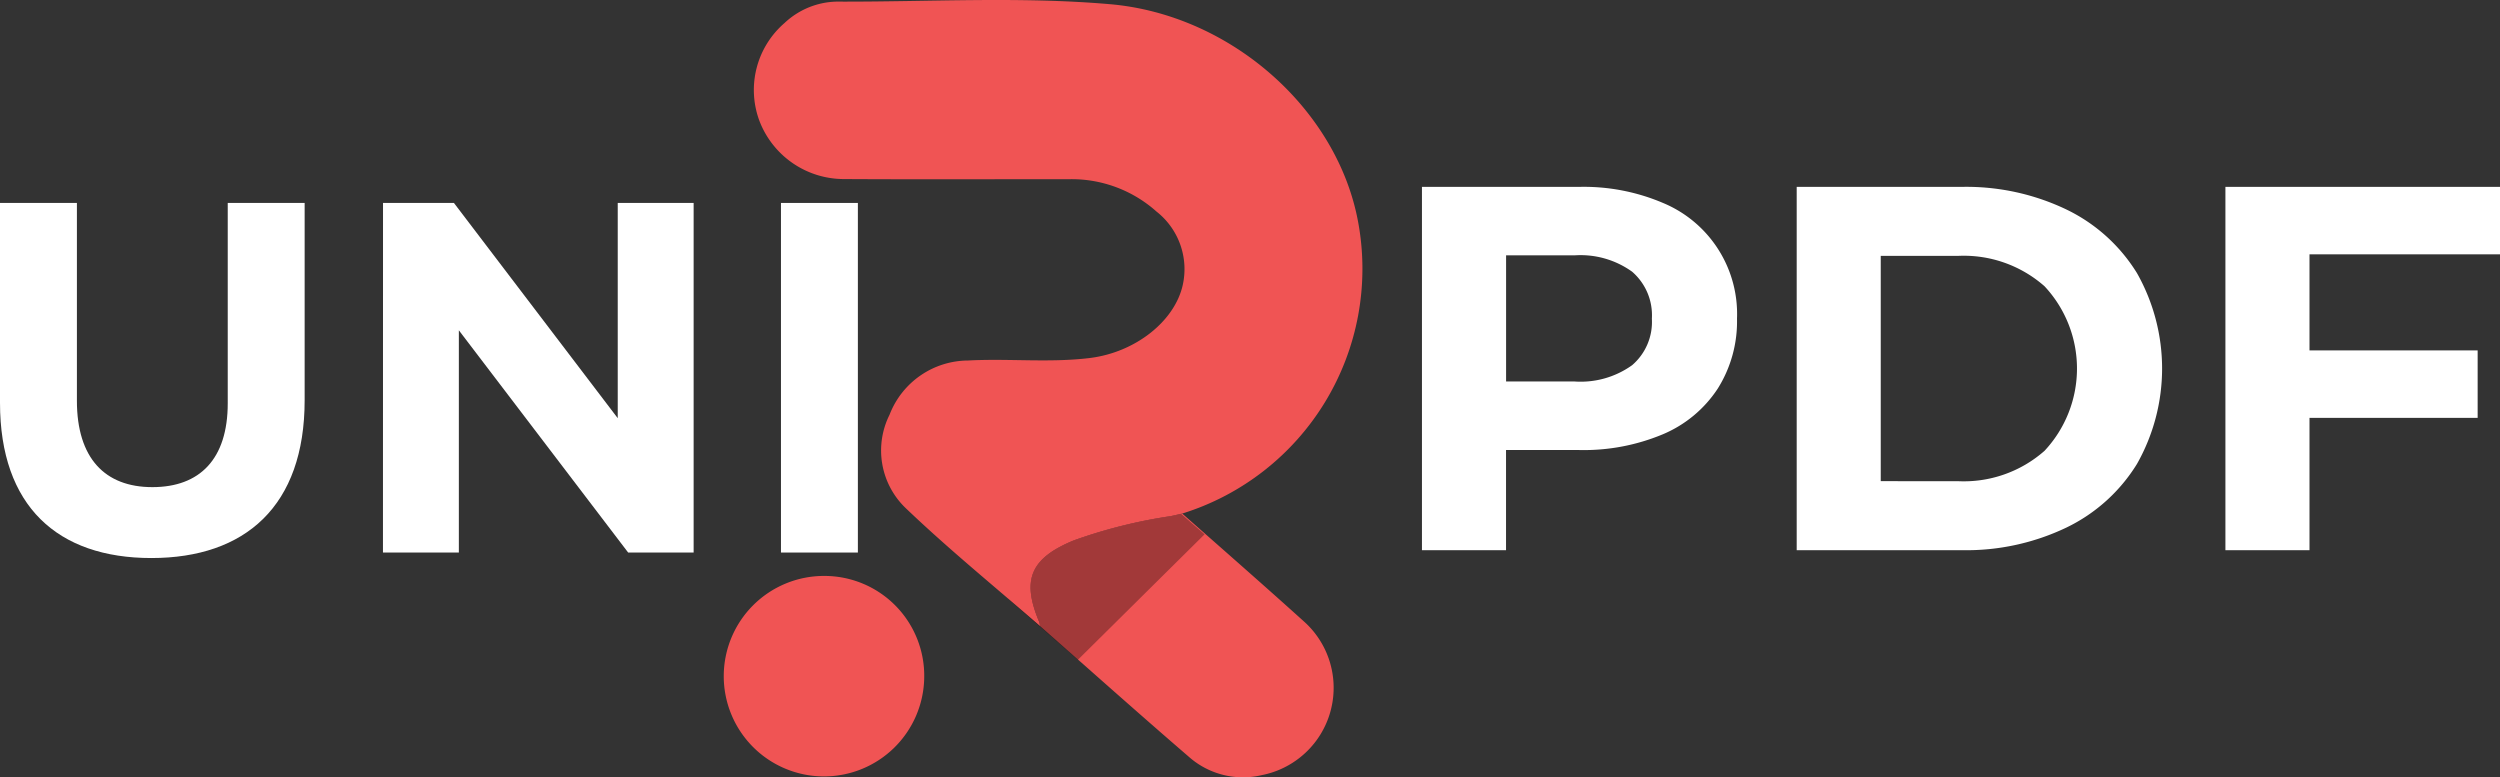 <svg xmlns="http://www.w3.org/2000/svg" width="168" height="52.226" viewBox="0 0 168 52.226">
  <rect x="0" y="0" width="168" height="52.226" fill="#333333" stroke="none"/>
  <g id="Group_3842" data-name="Group 3842" transform="translate(-126.879 -94.379)">
    <g id="Group_1" data-name="Group 1" transform="translate(175.514 94.379)">
      <path id="Path_1" data-name="Path 1" d="M229.935,152.975a1.524,1.524,0,0,0-.06-.286c-1.193-2.829-.585-4.264,2.317-5.468a34,34,0,0,1,6.535-1.636c.256-.051.509-.114.763-.171,2.717,2.4,5.453,4.79,8.147,7.222a5.979,5.979,0,0,1-2.794,10.359,5.483,5.483,0,0,1-4.878-1.21C236.594,158.881,233.275,155.916,229.935,152.975Z" transform="translate(-208.684 -110.907)" fill="#f05454"/>
      <path id="Path_2" data-name="Path 2" d="M239.1,145.544l-8.52,8.438q-2.318-2.034-4.636-4.061a1.893,1.893,0,0,0-.061-.282c-1.2-2.813-.59-4.236,2.325-5.431a34.32,34.32,0,0,1,6.548-1.625c.258-.047.508-.114.766-.168C236.709,143.463,237.9,144.5,239.1,145.544Z" transform="translate(-206.787 -109.639)" opacity="0.328"/>
      <path id="Path_3" data-name="Path 3" d="M221.028,136.446c-3.014-2.623-6.122-5.149-9.008-7.907a5.363,5.363,0,0,1-1.1-6.289,5.688,5.688,0,0,1,5.272-3.645c2.715-.147,5.445.162,8.155-.164,3.082-.369,5.739-2.475,6.277-4.915a4.917,4.917,0,0,0-1.762-4.927,8.559,8.559,0,0,0-5.953-2.176c-5.016-.006-10.033.018-15.049-.011a6.082,6.082,0,0,1-5.7-3.951,5.943,5.943,0,0,1,1.7-6.533,5.267,5.267,0,0,1,3.477-1.44c6.128.026,12.27-.355,18.383.172,8.179.705,15.338,7.116,16.7,14.7a17.229,17.229,0,0,1-11.833,19.53c-.254.057-.508.12-.763.171a34,34,0,0,0-6.535,1.636c-2.9,1.2-3.51,2.639-2.317,5.468A1.522,1.522,0,0,1,221.028,136.446Z" transform="translate(-199.777 -94.379)" fill="#f05454"/>
      <path id="Path_4" data-name="Path 4" d="M212.282,158.481a6.736,6.736,0,1,1-6.745-6.86A6.708,6.708,0,0,1,212.282,158.481Z" transform="translate(-198.81 -112.918)" fill="#f05454"/>
    </g>
    <g id="Group_2" data-name="Group 2" transform="translate(126.879 108.017)">
      <path id="Path_5" data-name="Path 5" d="M126.879,127.975V114.55h5.168v13.29c0,3.859,1.88,5.807,5.068,5.807s5.068-1.88,5.068-5.639V114.55h5.168v13.256c0,7.116-3.994,10.606-10.3,10.606S126.879,134.922,126.879,127.975Z" transform="translate(-126.879 -114.55)" fill="#fff"/>
      <path id="Path_6" data-name="Path 6" d="M164.947,114.55h4.765l11.008,14.464V114.55h5.1v23.493h-4.4l-11.377-14.935v14.935h-5.1Z" transform="translate(-139.208 -114.55)" fill="#fff"/>
      <path id="Path_7" data-name="Path 7" d="M204.5,114.55h5.168v23.493H204.5Z" transform="translate(-152.019 -114.55)" fill="#fff"/>
    </g>
    <g id="Group_3" data-name="Group 3" transform="translate(222.434 106.937)">
      <path id="Path_8" data-name="Path 8" d="M284.407,114.033a8.08,8.08,0,0,1,4.971,7.778,8.476,8.476,0,0,1-1.291,4.692,8.217,8.217,0,0,1-3.679,3.069,13.745,13.745,0,0,1-5.633,1.064h-4.919v6.732h-5.65V112.952h10.569A13.576,13.576,0,0,1,284.407,114.033Zm-2.075,10.9a3.829,3.829,0,0,0,1.325-3.122,3.869,3.869,0,0,0-1.325-3.157,5.938,5.938,0,0,0-3.872-1.1h-4.6v8.476h4.6A5.938,5.938,0,0,0,282.332,124.933Z" transform="translate(-268.206 -112.952)" fill="#fff"/>
      <path id="Path_9" data-name="Path 9" d="M305.452,112.952h11.091a15.59,15.59,0,0,1,7.028,1.517,11.367,11.367,0,0,1,4.744,4.272,13.021,13.021,0,0,1,0,12.836,11.367,11.367,0,0,1-4.744,4.272,15.59,15.59,0,0,1-7.028,1.517H305.452Zm10.812,19.777a8.206,8.206,0,0,0,5.843-2.041,8.1,8.1,0,0,0,0-11.057,8.206,8.206,0,0,0-5.843-2.041H311.1v15.138Z" transform="translate(-280.269 -112.952)" fill="#fff"/>
      <path id="Path_10" data-name="Path 10" d="M353.712,117.486v6.453h11.3v4.534h-11.3v8.894h-5.65V112.952h18.452v4.534Z" transform="translate(-294.069 -112.952)" fill="#fff"/>
    </g>
  </g>
</svg>
